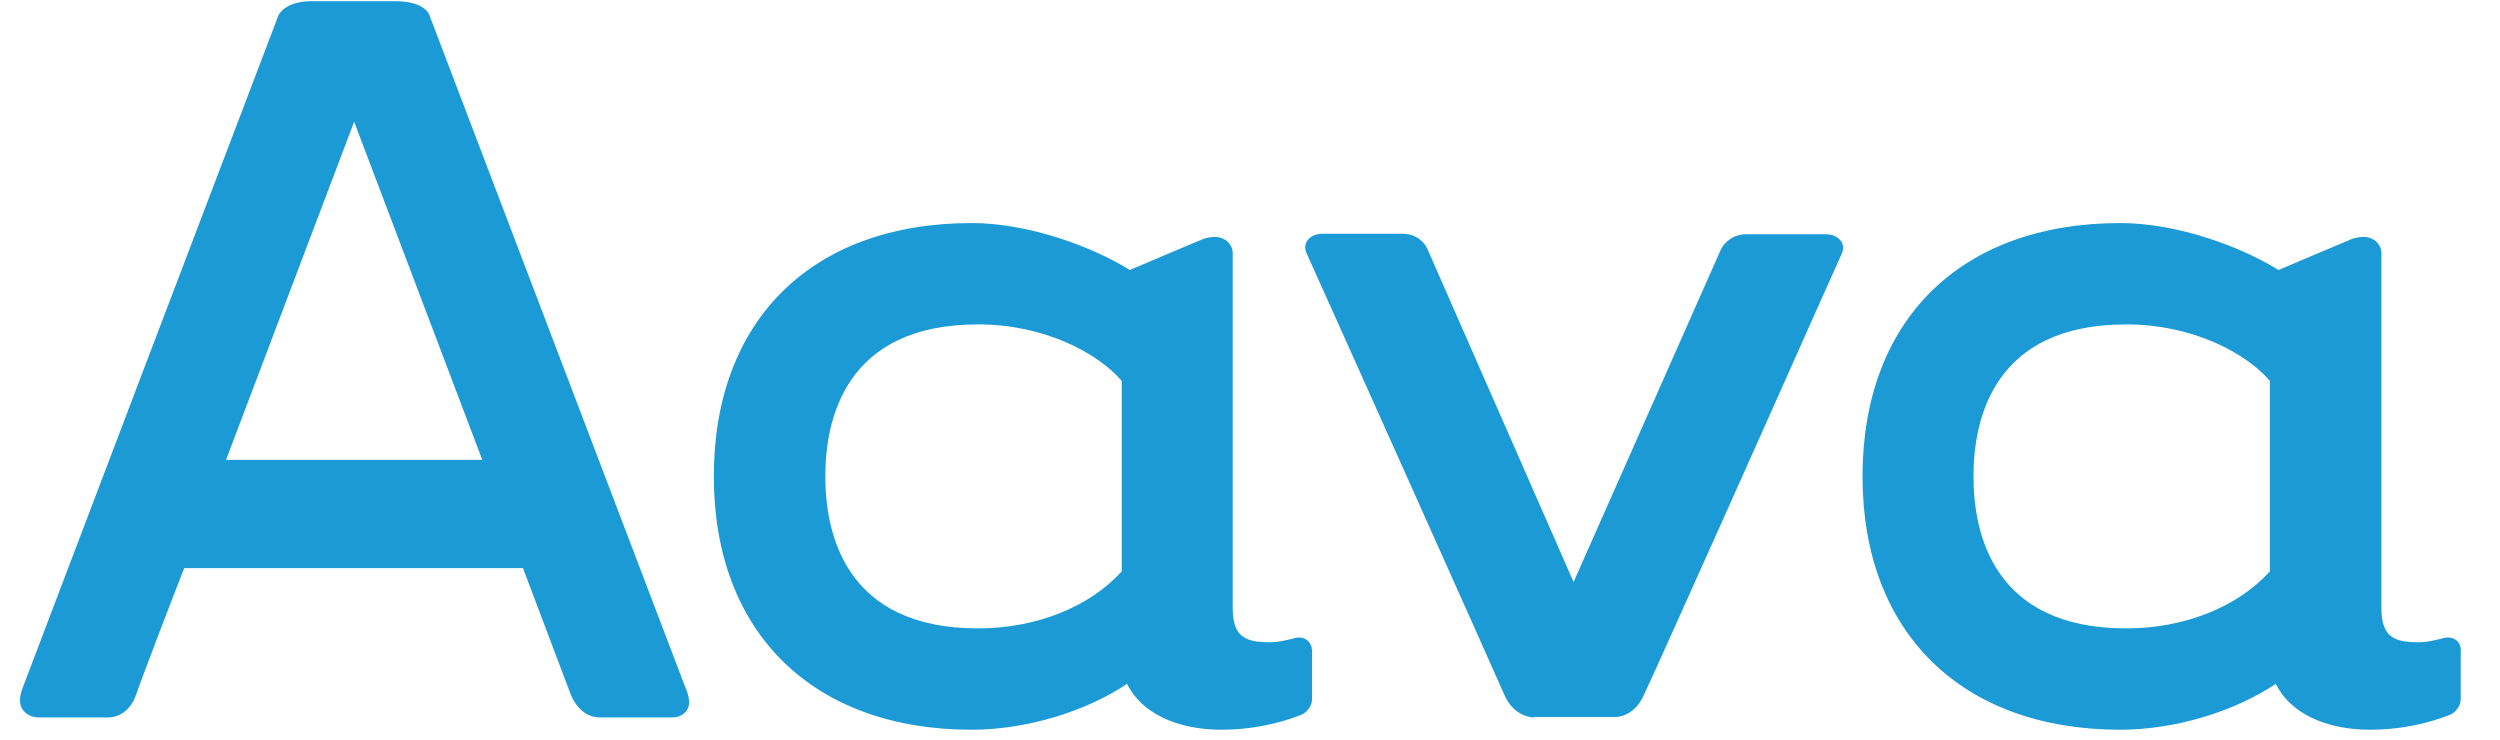<svg width="125" height="37" viewBox="0 0 125 37" fill="none" xmlns="http://www.w3.org/2000/svg">
<g clip-path="url(#clip0_5204_24)">
<path d="M76.697 35.873C76.617 35.873 75.705 35.847 75.223 34.753C74.848 33.873 65.441 12.887 65.333 12.673C65.306 12.62 65.172 12.327 65.36 12.033C65.521 11.82 65.762 11.687 66.137 11.687H67.263H70.104C70.854 11.687 71.23 12.14 71.364 12.433L78.68 29.1L86.051 12.46C86.185 12.193 86.587 11.713 87.31 11.713H90.151H91.277C91.652 11.713 91.893 11.847 92.054 12.06C92.242 12.327 92.108 12.647 92.081 12.7L90.66 15.873C89.696 18.06 82.567 34.007 82.191 34.753C81.816 35.607 81.146 35.847 80.798 35.847H76.697V35.873ZM56.087 28.567C54.479 30.353 51.799 31.42 48.904 31.42C42.257 31.42 41.266 26.673 41.266 23.82C41.266 20.967 42.257 16.22 48.904 16.22C52.227 16.22 54.908 17.66 56.087 19.047V28.567ZM64.958 31.873C64.797 31.873 64.663 31.927 64.556 31.953C64.208 32.033 63.886 32.113 63.511 32.113C62.251 32.113 61.635 31.847 61.635 30.38V12.647C61.635 12.247 61.286 11.847 60.75 11.847C60.589 11.847 60.402 11.873 60.214 11.927C59.759 12.113 57.239 13.18 56.489 13.5C54.613 12.327 51.423 11.153 48.583 11.153C40.623 11.153 35.691 15.98 35.691 23.82C35.691 31.633 40.649 36.487 48.583 36.487C51.263 36.487 54.237 35.607 56.355 34.193C57.052 35.633 58.821 36.487 61.072 36.487C62.385 36.487 63.779 36.247 65.065 35.74C65.28 35.66 65.601 35.34 65.601 34.967V32.62C65.628 32.113 65.28 31.873 64.958 31.873ZM11.302 22.993L17.707 6.087L24.113 22.993H11.302ZM34.271 34.38L21.46 0.727C21.406 0.593 21.084 0.06 19.771 0.06H15.59C14.331 0.06 13.982 0.647 13.928 0.753C13.794 1.1 1.493 33.42 1.117 34.433C0.957 34.86 0.957 35.233 1.144 35.5C1.332 35.74 1.6 35.873 1.975 35.873C2.002 35.873 2.055 35.873 2.055 35.873H5.406C5.888 35.873 6.505 35.58 6.799 34.753C7.067 33.953 8.756 29.553 9.211 28.407H26.15L28.508 34.647C28.669 35.1 29.125 35.873 30.009 35.873H33.601C34.029 35.873 34.244 35.66 34.351 35.5C34.592 35.127 34.351 34.567 34.271 34.38ZM113.495 28.567C111.887 30.353 109.207 31.42 106.312 31.42C99.666 31.42 98.674 26.673 98.674 23.82C98.674 20.967 99.666 16.22 106.312 16.22C109.636 16.22 112.316 17.66 113.495 19.047V28.567ZM122.393 31.873C122.232 31.873 122.098 31.927 121.991 31.953C121.643 32.033 121.321 32.113 120.946 32.113C119.686 32.113 119.07 31.847 119.07 30.38V12.647C119.07 12.247 118.721 11.847 118.185 11.847C118.025 11.847 117.837 11.873 117.649 11.927C117.194 12.113 114.674 13.18 113.924 13.5C112.048 12.327 108.859 11.153 106.018 11.153C98.058 11.153 93.126 15.98 93.126 23.82C93.126 31.633 98.084 36.487 106.018 36.487C108.698 36.487 111.673 35.607 113.79 34.193C114.487 35.633 116.256 36.487 118.507 36.487C119.82 36.487 121.214 36.247 122.5 35.74C122.715 35.66 123.036 35.34 123.036 34.967V32.62C123.09 32.113 122.742 31.873 122.393 31.873Z" fill="#1C9AD6"/>
</g>
<defs>
<clipPath id="clip0_5204_24">
<rect width="124.042" height="36.427" fill="white" transform="translate(0 0.06)"/>
</clipPath>
</defs>
</svg>
